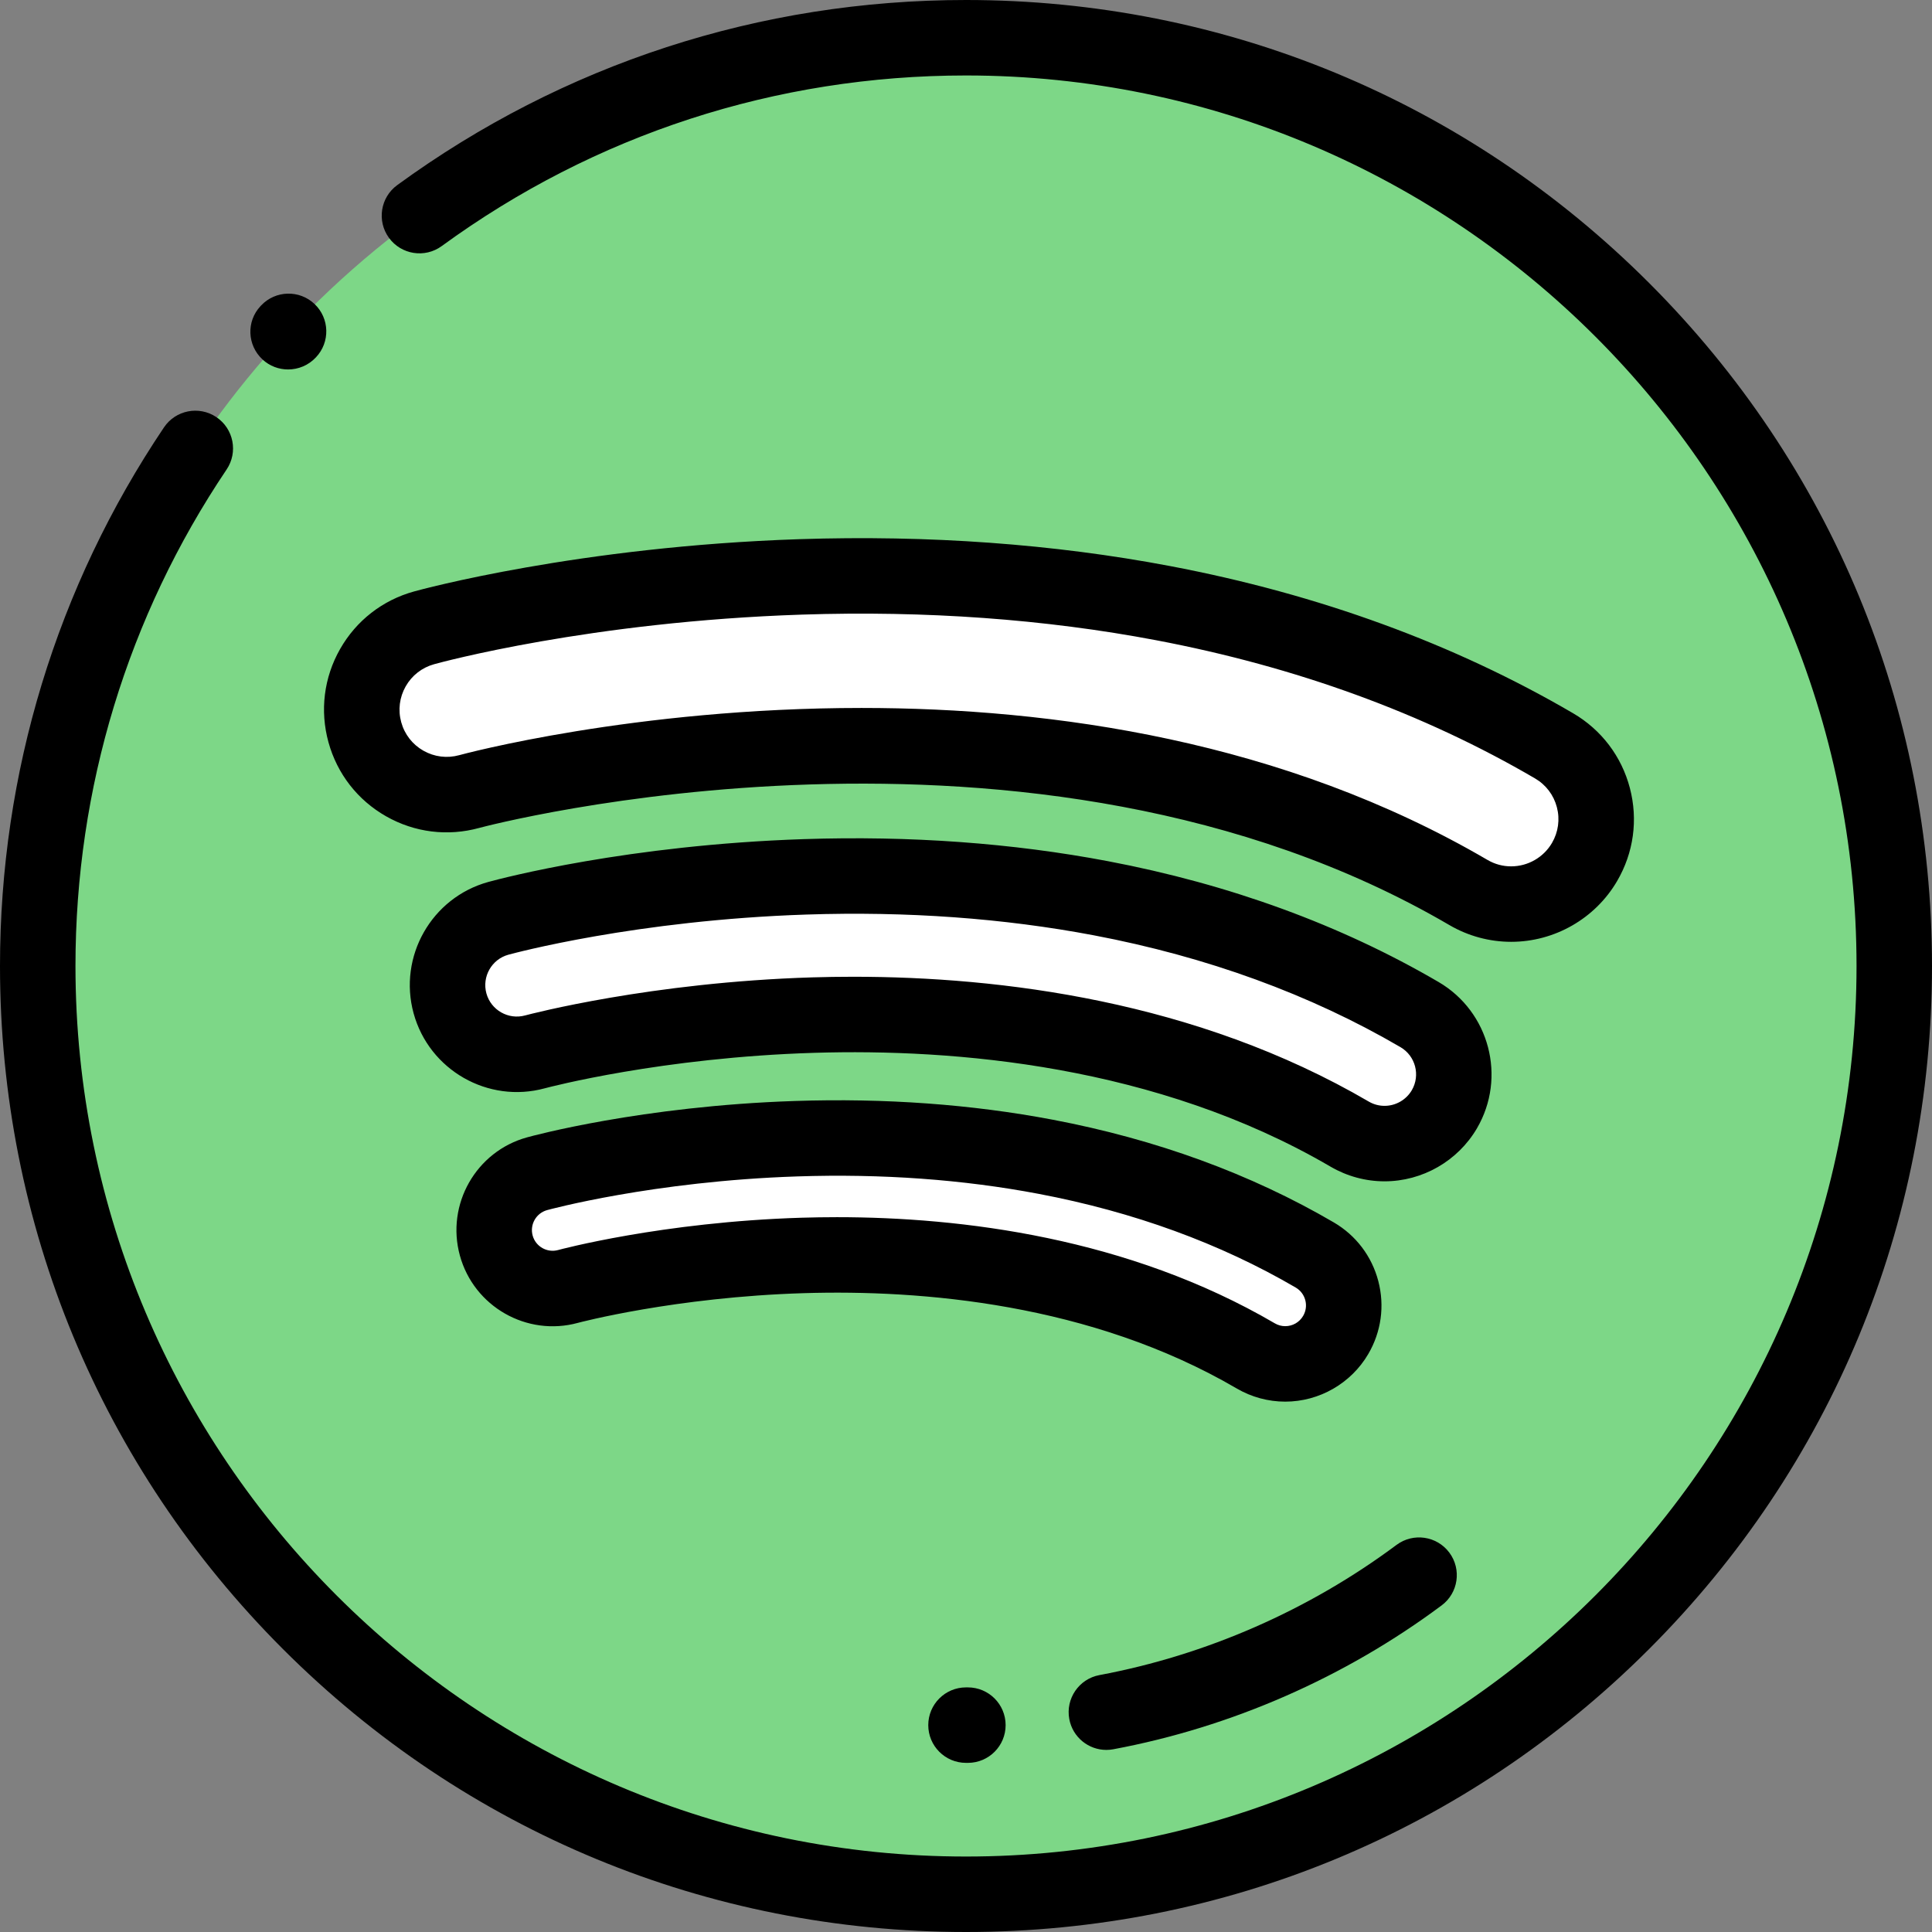 <?xml version="1.0" encoding="iso-8859-1"?>
<!-- Generator: Adobe Illustrator 19.0.0, SVG Export Plug-In . SVG Version: 6.00 Build 0)  -->
<svg version="1.1" id="Capa_1" xmlns="http://www.w3.org/2000/svg" xmlns:xlink="http://www.w3.org/1999/xlink" x="0px" y="0px"
	 viewBox="0 0 512 512" style="enable-background:new 0 0 512 512;" xml:space="preserve">
<rect x="0" y="0" width="512" height="512" fill="#808080" stroke="none"/>
<circle style="fill:#7DD787;" cx="256" cy="256" r="246"/>
<g>
	<path style="fill:#FFFFFF;" d="M382.775,293.97c-3.413,5.834-9.553,9.092-15.858,9.092c-3.145,0-6.33-0.812-9.242-2.508
		c-48.208-28.177-103.906-32.702-142.147-31.544c-42.364,1.292-73.426,9.656-73.736,9.738c-9.765,2.664-19.855-3.077-22.535-12.842
		c-2.678-9.765,3.052-19.85,12.811-22.54c1.397-0.383,34.828-9.464,81.314-10.995c27.386-0.906,53.742,1.004,78.34,5.668
		c31.157,5.912,59.571,16.287,84.469,30.835C384.937,273.985,387.885,285.219,382.775,293.97L382.775,293.97z M400.473,239.592
		c-3.858,0-7.763-0.988-11.332-3.077c-114.616-66.982-263.294-27.164-264.784-26.749c-11.984,3.299-24.37-3.735-27.669-15.719
		c-3.301-11.982,3.734-24.37,15.718-27.669c1.717-0.475,42.72-11.61,99.741-13.493c33.592-1.107,65.922,1.235,96.095,6.956
		c38.21,7.25,73.069,19.973,103.605,37.817c10.731,6.273,14.347,20.052,8.073,30.784
		C415.741,235.599,408.211,239.592,400.473,239.592L400.473,239.592z"/>
	<path style="fill:#FFFFFF;" d="M353.978,353.773c-2.881,4.924-8.063,7.675-13.386,7.675c-2.652,0-5.342-0.683-7.799-2.12
		c-40.703-23.786-87.722-27.609-120.006-26.626c-35.765,1.086-61.986,8.145-62.25,8.218c-8.243,2.255-16.762-2.596-19.022-10.84
		c-2.26-8.245,2.571-16.758,10.815-19.028c1.18-0.327,29.403-7.992,68.648-9.284c23.113-0.765,45.369,0.847,66.134,4.789
		c26.299,4.986,50.293,13.742,71.311,26.025C355.809,336.903,358.297,346.388,353.978,353.773L353.978,353.773z"/>
</g>
<path d="M256,512c-68.38,0-132.667-26.628-181.019-74.981C26.628,388.667,0,324.38,0,256c0-51.13,15.028-100.49,43.461-142.745
	c3.083-4.582,9.297-5.797,13.879-2.714s5.797,9.297,2.714,13.879C33.851,163.363,20,208.862,20,256c0,130.131,105.869,236,236,236
	s236-105.869,236-236S386.131,20,256,20c-50.354,0-98.401,15.636-138.946,45.217c-4.462,3.255-10.718,2.277-13.973-2.185
	s-2.277-10.717,2.185-13.973C149.257,16.965,201.38,0,256,0c68.38,0,132.667,26.628,181.019,74.981
	C485.372,123.333,512,187.62,512,256s-26.628,132.667-74.981,181.019C388.667,485.372,324.38,512,256,512z"/>
<path d="M76.346,97.911c-2.434,0-4.872-0.878-6.789-2.661c-4.044-3.761-4.307-10.054-0.545-14.098l0.208-0.222
	c3.802-4.005,10.132-4.169,14.138-0.366c4.005,3.803,4.169,10.132,0.366,14.138C81.745,96.829,79.047,97.911,76.346,97.911z"/>
<path d="M366.917,313.062c-4.997,0-9.933-1.337-14.275-3.867c-46.16-26.979-99.869-31.313-136.811-30.188
	c-40.402,1.232-70.2,9.068-71.449,9.401c-15.02,4.099-30.638-4.803-34.768-19.854c-4.13-15.056,4.75-30.68,19.797-34.827
	c3.67-1.005,37.044-9.814,83.643-11.349c28.108-0.929,55.204,1.035,80.532,5.838c32.271,6.123,61.76,16.898,87.65,32.025
	c13.491,7.881,18.056,25.274,10.175,38.771c-0.001,0.002-0.003,0.005-0.005,0.008C386.338,307.681,376.955,313.062,366.917,313.062z
	 M226.148,258.85c38.798,0,90.778,6.304,136.574,33.071c1.295,0.755,2.711,1.141,4.195,1.141c2.961,0,5.729-1.585,7.225-4.138
	c2.318-3.975,0.975-9.094-2.995-11.414c-23.917-13.975-51.266-23.948-81.289-29.645c-23.884-4.529-49.506-6.381-76.145-5.499
	c-45.075,1.484-77.641,10.272-79.005,10.646c-4.41,1.216-7.023,5.816-5.807,10.25c1.216,4.431,5.818,7.054,10.259,5.84
	c1.408-0.376,33.375-8.784,76.063-10.086C218.727,258.909,222.378,258.85,226.148,258.85z M400.474,249.592
	c-5.748,0-11.414-1.538-16.384-4.447c-110.595-64.631-255.623-26.136-257.075-25.74c-8.375,2.306-17.141,1.214-24.688-3.073
	c-7.549-4.288-12.975-11.26-15.28-19.631c-2.306-8.369-1.214-17.136,3.073-24.684c4.288-7.549,11.26-12.976,19.631-15.281
	c1.744-0.483,43.671-11.918,102.066-13.847c34.319-1.126,67.387,1.267,98.288,7.126c39.34,7.465,75.269,20.589,106.788,39.008
	c7.497,4.382,12.838,11.42,15.041,19.816c2.203,8.398,1.002,17.152-3.381,24.648C422.754,243.42,411.994,249.592,400.474,249.592z
	 M228.318,187.616c50.624,0,111.749,8.637,165.869,40.266c1.942,1.136,4.055,1.711,6.287,1.711c4.438,0,8.58-2.373,10.81-6.193
	c1.689-2.889,2.151-6.255,1.304-9.485c-0.847-3.23-2.902-5.938-5.787-7.624c-29.543-17.265-63.331-29.587-100.423-36.625
	c-29.458-5.586-61.054-7.87-93.901-6.787c-56.043,1.851-95.742,12.677-97.405,13.137c-3.232,0.89-5.913,2.976-7.562,5.879
	c-1.649,2.903-2.068,6.276-1.181,9.497s2.974,5.903,5.876,7.551c2.903,1.65,6.276,2.069,9.498,1.182
	C122.519,199.897,167.953,187.616,228.318,187.616z"/>
<path d="M340.592,371.449c-4.503,0-8.946-1.206-12.847-3.488c-38.651-22.587-83.681-26.202-114.653-25.263
	c-34.26,1.041-59.681,7.805-59.934,7.874c-13.528,3.703-27.574-4.301-31.287-17.847c-3.712-13.541,4.274-27.587,17.804-31.312
	c1.202-0.333,30.338-8.299,70.973-9.638c23.845-0.79,46.833,0.879,68.328,4.959c27.424,5.2,52.487,14.356,74.491,27.216
	c5.88,3.438,10.069,8.958,11.795,15.542c1.727,6.587,0.785,13.452-2.653,19.33v0.001
	C358.052,366.611,349.616,371.449,340.592,371.449z M221.783,322.565c32.946,0,77.1,5.364,116.056,28.13
	c0.856,0.5,1.781,0.753,2.753,0.753c1.978,0,3.755-1.019,4.754-2.724l0,0c0.74-1.265,0.942-2.743,0.571-4.16
	c-0.372-1.418-1.275-2.608-2.542-3.349c-20.027-11.704-42.948-20.059-68.126-24.833c-20.053-3.806-41.567-5.362-63.94-4.62
	c-38.275,1.26-66.031,8.849-66.307,8.926c-2.927,0.806-4.642,3.831-3.843,6.747c0.799,2.915,3.822,4.636,6.739,3.838
	c0.263-0.072,27.503-7.442,64.585-8.568C215.467,322.617,218.572,322.565,221.783,322.565z"/>
<path d="M256,467.177c-5.523,0-10-4.477-10-10s4.477-10,10-10h0.471c0.01,0,0.02,0,0.03,0c5.51,0,9.983,4.458,10,9.971
	c0.016,5.523-4.448,10.013-9.971,10.029H256z"/>
<path d="M293.191,463.746c-4.72,0-8.919-3.356-9.818-8.164c-1.015-5.429,2.563-10.652,7.992-11.667
	c28.314-5.294,55.539-17.224,78.73-34.501c4.429-3.298,10.694-2.383,13.994,2.045c3.299,4.429,2.384,10.694-2.045,13.994
	c-25.623,19.088-55.708,32.27-87.002,38.121C294.419,463.69,293.801,463.746,293.191,463.746z"/>
<g>
</g>
<g>
</g>
<g>
</g>
<g>
</g>
<g>
</g>
<g>
</g>
<g>
</g>
<g>
</g>
<g>
</g>
<g>
</g>
<g>
</g>
<g>
</g>
<g>
</g>
<g>
</g>
<g>
</g>
</svg>
